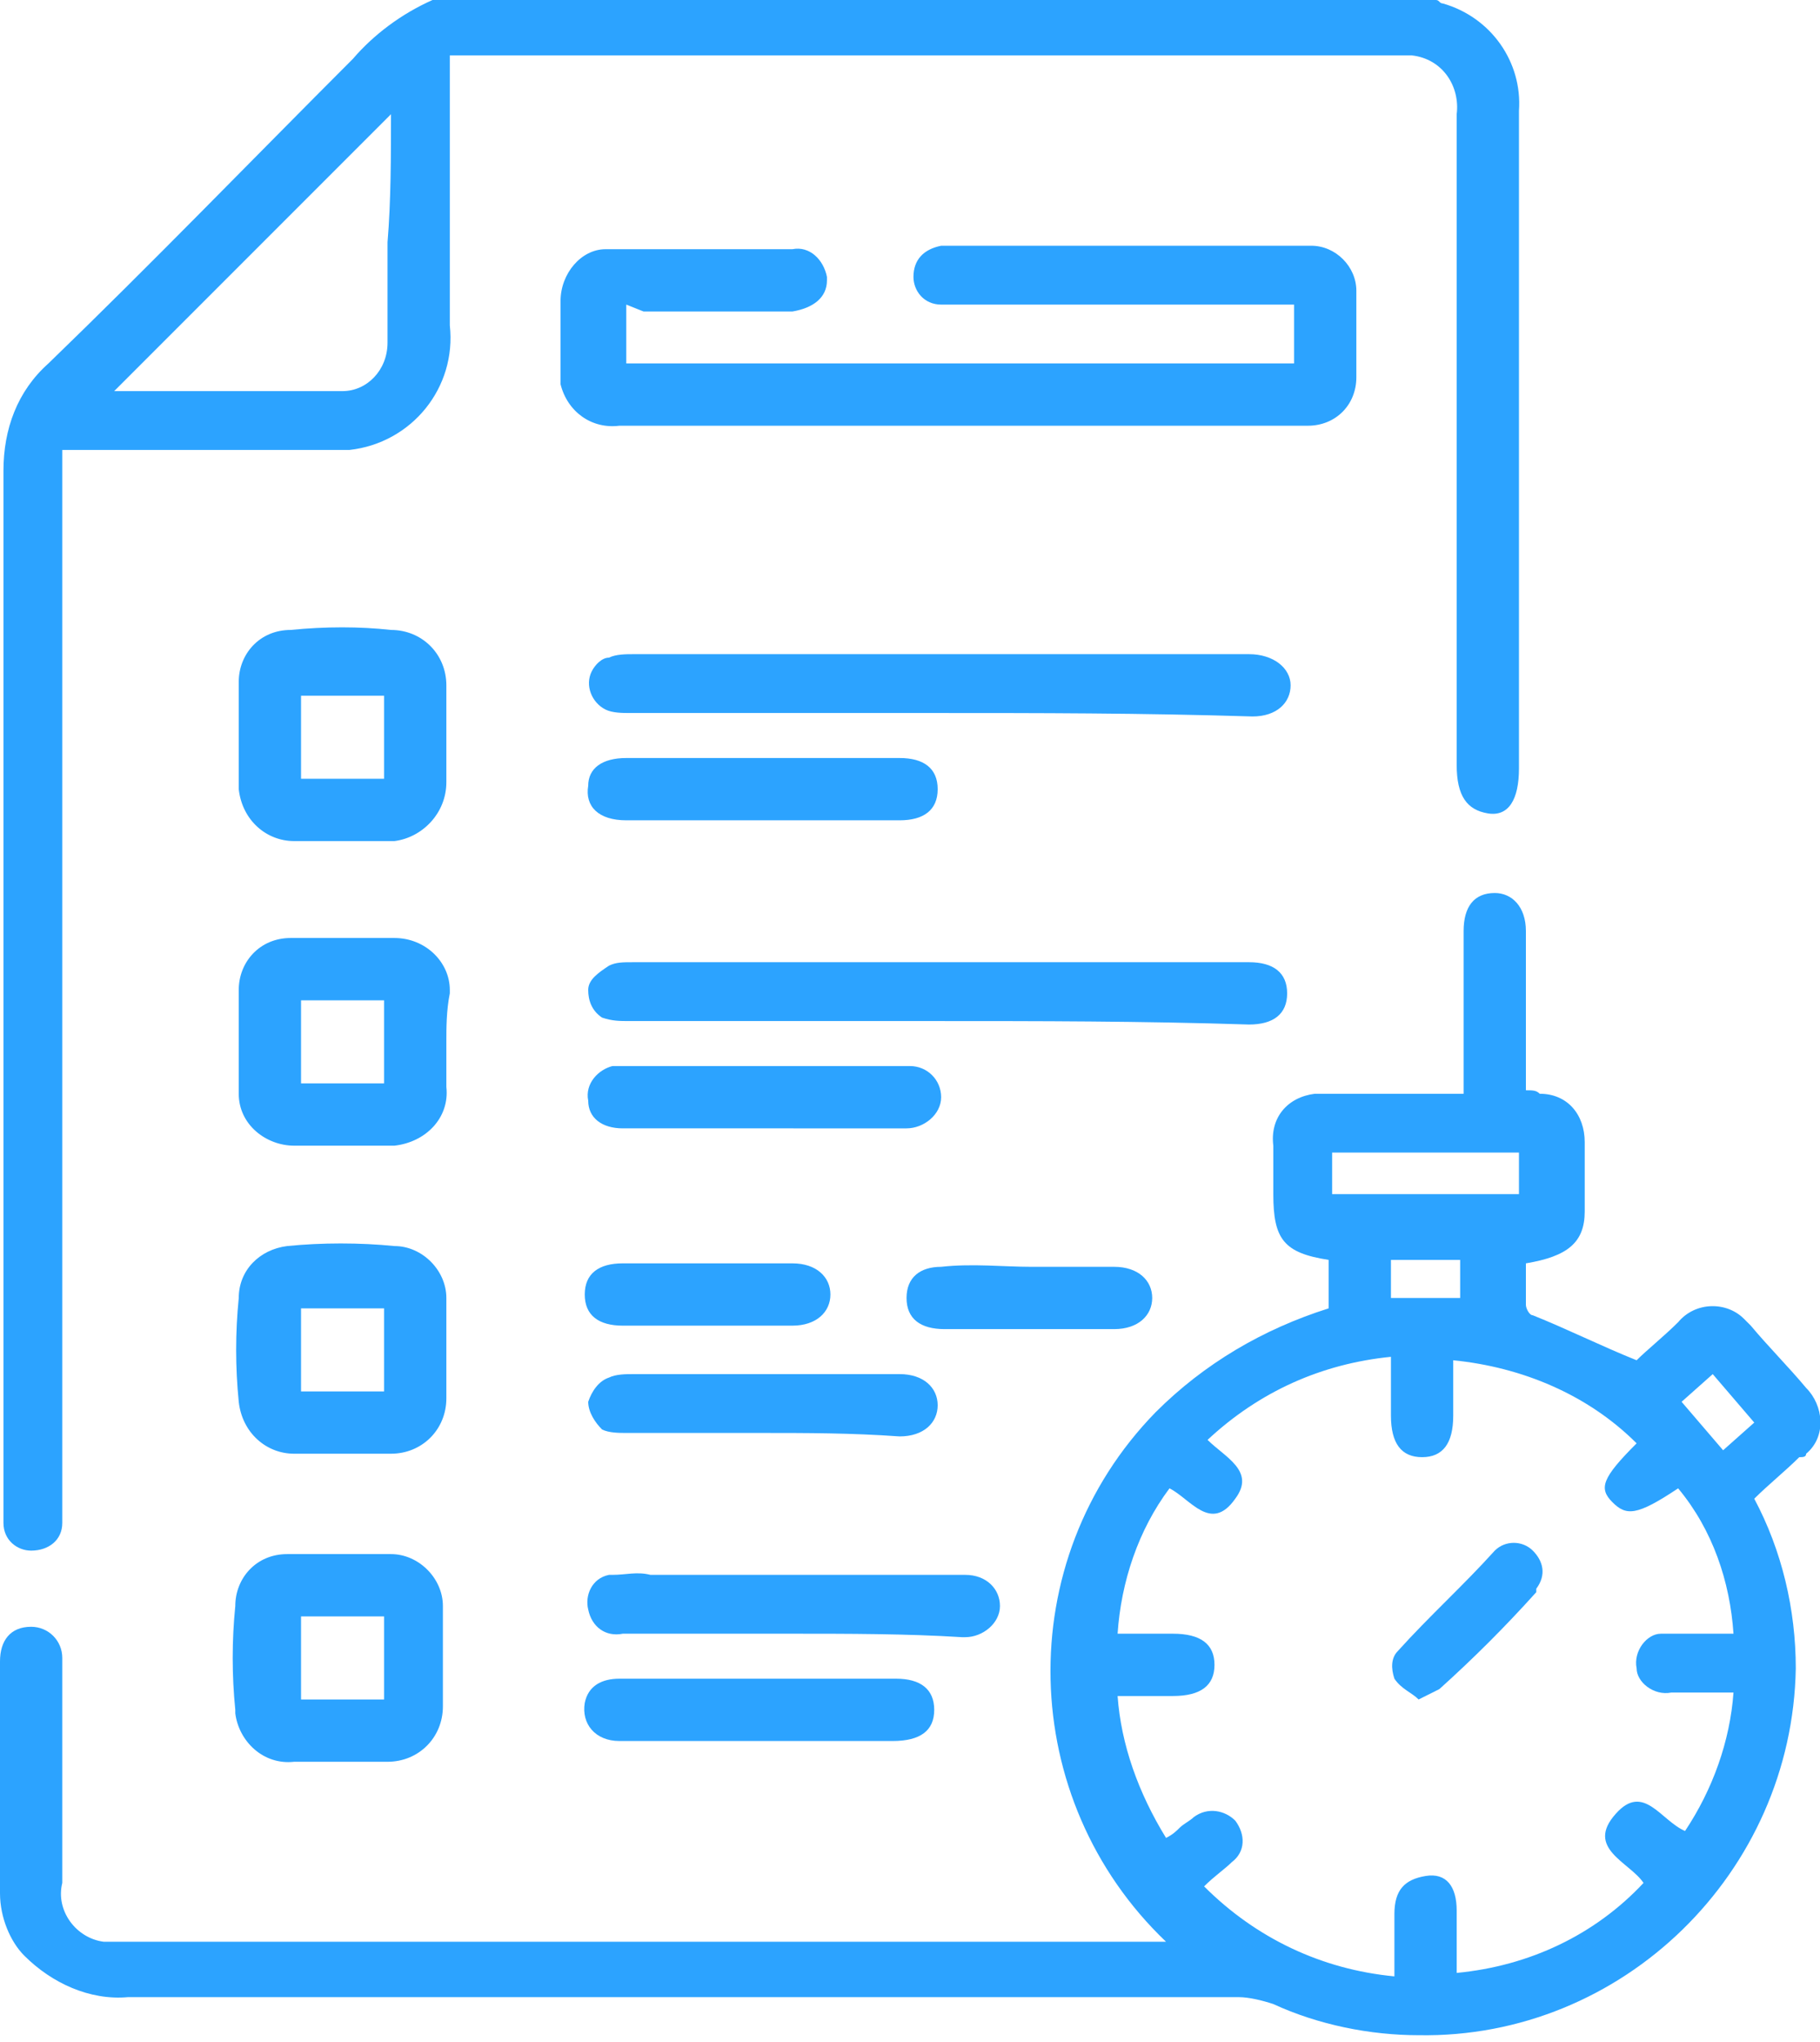 <?xml version="1.0" encoding="utf-8"?>
<!-- Generator: Adobe Illustrator 27.4.0, SVG Export Plug-In . SVG Version: 6.00 Build 0)  -->
<svg version="1.1" id="Layer_1" xmlns="http://www.w3.org/2000/svg" xmlns:xlink="http://www.w3.org/1999/xlink" x="0px" y="0px"
	 width="52.6px" height="59px" viewBox="0 0 52.6 59" style="enable-background:new 0 0 52.6 59;" xml:space="preserve">
<style type="text/css">
	.st0{clip-path:url(#SVGID_00000059275135668596020220000014423505848654676639_);}
	.st1{fill:#2CA3FF;}
</style>
<g id="quiz-teal" transform="translate(-0.001)">
	<g>
		<defs>
			<rect id="SVGID_1_" x="0" width="52.6" height="59"/>
		</defs>
		<clipPath id="SVGID_00000132059770873150500890000006061638557789383310_">
			<use xlink:href="#SVGID_1_"  style="overflow:visible;"/>
		</clipPath>
		
			<g id="Grupo_4371" transform="translate(0.001)" style="clip-path:url(#SVGID_00000132059770873150500890000006061638557789383310_);">
			<path id="Trazado_1804" class="st1" d="M41.5,0c0.1,0,0.1,0.1,0.2,0.1c1.4,0.4,2.3,1.7,2.2,3.1c0,1.8,0,3.7,0,5.5
				c0,4.5,0,9,0,13.5c0,0.9-0.3,1.4-0.9,1.3s-0.9-0.5-0.9-1.4c0-6.3,0-12.5,0-18.8c0.1-0.8-0.4-1.6-1.3-1.7c-0.1,0-0.3,0-0.4,0
				c-9,0-18,0-27,0c-0.1,0-0.2,0-0.4,0v0.7c0,2.4,0,4.7,0,7.1c0.2,1.8-1.1,3.4-2.9,3.6c-0.2,0-0.5,0-0.7,0c-2.3,0-4.7,0-7,0H1.8v0.8
				c0,9.9,0,19.7,0,29.6c0,0.2,0,0.4,0,0.6c0,0.5-0.4,0.8-0.9,0.8c0,0,0,0,0,0c-0.4,0-0.8-0.3-0.8-0.8c0,0,0,0,0,0
				c0-0.2,0-0.4,0-0.6c0-9.9,0-19.9,0-29.8c0-1.2,0.4-2.3,1.3-3.1c3-2.9,5.9-5.9,8.8-8.8C10.8,1,11.6,0.4,12.5,0H41.5z M11.3,3.3
				l-8,8c2.1,0,4.4,0,6.6,0c0.7,0,1.3-0.6,1.3-1.4c0,0,0,0,0-0.1c0-0.9,0-1.9,0-2.8C11.3,5.8,11.3,4.5,11.3,3.3"/>
			<path id="Trazado_1805" class="st1" d="M33.7,56.1c-4.3-4.1-4.5-11-0.3-15.3c1.4-1.4,3.1-2.4,5-3v-1.4c-1.3-0.2-1.6-0.6-1.6-1.9
				c0-0.5,0-1,0-1.4c-0.1-0.8,0.4-1.4,1.2-1.5c0.1,0,0.3,0,0.4,0c1.3,0,2.5,0,3.9,0c0-0.6,0-1.1,0-1.6c0-1,0-2,0-3.1
				c0-0.7,0.3-1.1,0.9-1.1c0.5,0,0.9,0.4,0.9,1.1c0,1.5,0,3,0,4.6c0.2,0,0.3,0,0.4,0.1c0.8,0,1.3,0.6,1.3,1.4c0,0.7,0,1.3,0,2
				c0,0.9-0.5,1.3-1.7,1.5c0,0.4,0,0.8,0,1.2c0,0.1,0.1,0.3,0.2,0.3c1,0.4,2,0.9,3,1.3c0.3-0.3,0.8-0.7,1.2-1.1
				c0.5-0.6,1.4-0.6,1.9-0.1c0.1,0.1,0.1,0.1,0.2,0.2c0.5,0.6,1.1,1.2,1.6,1.8c0.5,0.5,0.6,1.4,0,1.9c0,0.1-0.1,0.1-0.2,0.1
				c-0.4,0.4-0.9,0.8-1.3,1.2c0.8,1.5,1.2,3.2,1.2,4.9c-0.1,5.9-5,10.7-10.9,10.6c-1.4,0-2.9-0.3-4.2-0.9c-0.3-0.1-0.7-0.2-1-0.2
				c-10.7,0-21.4,0-32.1,0c-1.1,0.1-2.2-0.4-3-1.2C0.3,56.1,0,55.4,0,54.7c0-2.2,0-4.5,0-6.7c0-0.6,0.3-1,0.9-1
				c0.5,0,0.9,0.4,0.9,0.9c0,0,0,0.1,0,0.1c0,2.1,0,4.3,0,6.4C1.6,55.2,2.2,56,3,56.1c0.1,0,0.2,0,0.4,0c10,0,19.9,0,29.9,0
				C33.4,56.1,33.5,56.1,33.7,56.1 M47.3,41.7c-1.4-1.4-3.3-2.2-5.3-2.4c0,0.6,0,1.1,0,1.6c0,0.8-0.3,1.2-0.9,1.2s-0.9-0.4-0.9-1.2
				c0-0.5,0-1.1,0-1.7c-2,0.2-3.8,1-5.3,2.4c0.5,0.5,1.4,0.9,0.8,1.7c-0.7,1-1.3,0-1.9-0.3c-0.9,1.2-1.4,2.7-1.5,4.2
				c0.6,0,1.1,0,1.6,0c0.8,0,1.2,0.3,1.2,0.9c0,0.6-0.4,0.9-1.2,0.9c-0.5,0-1.1,0-1.6,0c0.1,1.4,0.6,2.8,1.4,4.1
				c0.2-0.1,0.3-0.2,0.4-0.3s0.3-0.2,0.4-0.3c0.4-0.3,0.9-0.2,1.2,0.1c0.3,0.4,0.3,0.9-0.1,1.2c-0.2,0.2-0.5,0.4-0.8,0.7
				c1.5,1.5,3.4,2.4,5.5,2.6c0-0.6,0-1.2,0-1.8c0-0.7,0.3-1,0.9-1.1s0.9,0.3,0.9,1c0,0.6,0,1.1,0,1.8c2.1-0.2,4-1.1,5.4-2.6
				c-0.4-0.6-1.7-1-0.8-2c0.8-0.9,1.3,0.2,2,0.5c0.8-1.2,1.3-2.6,1.4-4c-0.7,0-1.2,0-1.8,0c-0.5,0.1-1-0.3-1-0.7
				c-0.1-0.5,0.3-1,0.7-1c0.1,0,0.2,0,0.3,0c0.6,0,1.2,0,1.8,0c-0.1-1.5-0.6-3-1.6-4.2c-1.2,0.8-1.5,0.8-1.9,0.4
				C46.2,43,46.3,42.7,47.3,41.7 M38.5,34.5h5.4v-1.2h-5.4L38.5,34.5z M42.2,36.4h-2v1.1h2L42.2,36.4z M50.7,41.1l-1.2-1.4l-0.9,0.8
				l1.2,1.4L50.7,41.1"/>
			<path id="Trazado_1806" class="st1" d="M18.1,8.8v1.7h19.3V8.8h-9.8c-0.1,0-0.3,0-0.4,0c-0.5,0-0.8-0.4-0.8-0.8c0,0,0,0,0,0
				c0-0.5,0.3-0.8,0.8-0.9c0,0,0.1,0,0.1,0c3.5,0,7.1,0,10.6,0c0.7,0,1.3,0.6,1.3,1.3c0,0.8,0,1.7,0,2.5c0,0.8-0.6,1.4-1.4,1.4
				c0,0-0.1,0-0.1,0c-1.7,0-3.3,0-5,0H17.9c-0.8,0.1-1.5-0.4-1.7-1.2c0-0.1,0-0.3,0-0.4c0-0.7,0-1.3,0-2c0-0.8,0.6-1.5,1.3-1.5
				c0.1,0,0.1,0,0.2,0c1.7,0,3.5,0,5.2,0c0.5-0.1,0.9,0.3,1,0.8c0,0,0,0.1,0,0.1c0,0.5-0.4,0.8-1,0.9c-1.4,0-2.8,0-4.3,0L18.1,8.8"
				/>
			<path id="Trazado_1807" class="st1" d="M27,20.6c-2.9,0-5.9,0-8.8,0c-0.2,0-0.5,0-0.7-0.1c-0.4-0.2-0.6-0.7-0.4-1.1
				c0.1-0.2,0.3-0.4,0.5-0.4c0.2-0.1,0.5-0.1,0.7-0.1c5.9,0,11.7,0,17.6,0c0.1,0,0.1,0,0.2,0c0.7,0,1.2,0.4,1.2,0.9
				s-0.4,0.9-1.1,0.9C33,20.6,30,20.6,27,20.6"/>
			<path id="Trazado_1808" class="st1" d="M27,29.5c-2.9,0-5.9,0-8.8,0c-0.3,0-0.5,0-0.8-0.1c-0.3-0.2-0.4-0.5-0.4-0.8
				c0-0.3,0.3-0.5,0.6-0.7c0.2-0.1,0.4-0.1,0.7-0.1c5.8,0,11.7,0,17.6,0c0.1,0,0.1,0,0.2,0c0.7,0,1.1,0.3,1.1,0.9
				c0,0.6-0.4,0.9-1.1,0.9C33,29.5,30,29.5,27,29.5"/>
			<path id="Trazado_1809" class="st1" d="M9.8,42c-0.4,0-0.9,0-1.3,0c-0.8,0-1.5-0.6-1.6-1.5c0,0,0,0,0,0c-0.1-1-0.1-2,0-3
				c0-0.8,0.6-1.4,1.4-1.5c0,0,0,0,0,0c1-0.1,2.1-0.1,3.1,0c0.8,0,1.5,0.7,1.5,1.5c0,0,0,0,0,0c0,1,0,1.9,0,2.9
				c0,0.9-0.7,1.6-1.6,1.6c0,0,0,0,0,0C10.8,42,10.3,42,9.8,42 M11.1,37.8H8.7v2.4h2.4L11.1,37.8z"/>
			<path id="Trazado_1810" class="st1" d="M12.9,21.3c0,0.4,0,0.9,0,1.3c0,0.9-0.7,1.6-1.5,1.7c0,0-0.1,0-0.1,0c-0.9,0-1.9,0-2.8,0
				c-0.8,0-1.5-0.6-1.6-1.5c0,0,0,0,0-0.1c0-1,0-2,0-3c0-0.8,0.6-1.5,1.5-1.5c0,0,0,0,0,0c1-0.1,2-0.1,2.9,0c0.9,0,1.6,0.7,1.6,1.6
				c0,0,0,0.1,0,0.1C12.9,20.4,12.9,20.8,12.9,21.3 M11.1,20.1H8.7v2.4h2.4L11.1,20.1z"/>
			<path id="Trazado_1811" class="st1" d="M12.9,30.1c0,0.4,0,0.9,0,1.3c0.1,0.9-0.6,1.6-1.5,1.7c0,0-0.1,0-0.1,0
				c-0.9,0-1.8,0-2.8,0c-0.8,0-1.6-0.6-1.6-1.5c0,0,0-0.1,0-0.1c0-1,0-2,0-2.9c0-0.8,0.6-1.5,1.5-1.5c0,0,0.1,0,0.1,0
				c1,0,1.9,0,2.9,0c0.9,0,1.6,0.7,1.6,1.5c0,0,0,0.1,0,0.1C12.9,29.2,12.9,29.7,12.9,30.1 M11.1,28.9H8.7v2.4h2.4V28.9z"/>
			<path id="Trazado_1812" class="st1" d="M9.8,50.9c-0.4,0-0.8,0-1.3,0c-0.9,0.1-1.6-0.6-1.7-1.4c0,0,0-0.1,0-0.1c-0.1-1-0.1-2,0-3
				c0-0.8,0.6-1.5,1.5-1.5c0,0,0,0,0.1,0c1,0,2,0,2.9,0c0.8,0,1.5,0.7,1.5,1.5c0,0,0,0.1,0,0.1c0,0.9,0,1.8,0,2.8
				c0,0.9-0.7,1.6-1.6,1.6c0,0-0.1,0-0.1,0C10.8,50.9,10.3,50.9,9.8,50.9 M8.7,49.1h2.4v-2.4H8.7L8.7,49.1z"/>
			<path id="Trazado_1813" class="st1" d="M22.9,47.2c-1.6,0-3.3,0-4.9,0c-0.5,0.1-0.9-0.2-1-0.7c-0.1-0.4,0.1-0.9,0.6-1
				c0,0,0.1,0,0.1,0c0.4,0,0.7-0.1,1.1,0c2.9,0,5.7,0,8.6,0c0.2,0,0.3,0,0.5,0c0.6,0,1,0.4,1,0.9c0,0.5-0.5,0.9-1,0.9c0,0,0,0-0.1,0
				C26.2,47.2,24.5,47.2,22.9,47.2"/>
			<path id="Trazado_1814" class="st1" d="M22,21.9c1.3,0,2.6,0,4,0c0.7,0,1.1,0.3,1.1,0.9c0,0.6-0.4,0.9-1.1,0.9
				c-2.6,0-5.2,0-7.9,0c-0.8,0-1.2-0.4-1.1-1c0-0.5,0.4-0.8,1.1-0.8C19.3,21.9,20.6,21.9,22,21.9"/>
			<path id="Trazado_1815" class="st1" d="M22,32.6c-1.3,0-2.7,0-4,0c-0.6,0-1-0.3-1-0.8c-0.1-0.5,0.3-0.9,0.7-1c0.1,0,0.1,0,0.2,0
				c0.6,0,1.1,0,1.7,0h6.2c0.2,0,0.3,0,0.5,0c0.5,0,0.9,0.4,0.9,0.9c0,0.5-0.5,0.9-1,0.9c0,0,0,0,0,0c-1.1,0-2.1,0-3.2,0L22,32.6"/>
			<path id="Trazado_1816" class="st1" d="M22,41.4c-1.3,0-2.6,0-3.9,0c-0.2,0-0.5,0-0.7-0.1c-0.2-0.2-0.4-0.5-0.4-0.8
				c0.1-0.3,0.3-0.6,0.6-0.7c0.2-0.1,0.5-0.1,0.7-0.1c2.5,0,4.9,0,7.4,0c0.1,0,0.2,0,0.3,0c0.7,0,1.1,0.4,1.1,0.9s-0.4,0.9-1.1,0.9
				C24.6,41.4,23.3,41.4,22,41.4"/>
			<path id="Trazado_1817" class="st1" d="M22,50.3c-1.4,0-2.7,0-4.1,0c-0.7,0-1.1-0.5-1-1.1c0.1-0.5,0.5-0.7,1-0.7
				c1.2,0,2.5,0,3.7,0c1.4,0,2.9,0,4.3,0c0.7,0,1.1,0.3,1.1,0.9c0,0.6-0.4,0.9-1.2,0.9C24.6,50.3,23.3,50.3,22,50.3"/>
			<path id="Trazado_1818" class="st1" d="M20.4,36.5c0.8,0,1.6,0,2.5,0c0.7,0,1.1,0.4,1.1,0.9s-0.4,0.9-1.1,0.9c-1.6,0-3.3,0-4.9,0
				c-0.7,0-1.1-0.3-1.1-0.9c0-0.6,0.4-0.9,1.1-0.9C18.8,36.5,19.6,36.5,20.4,36.5"/>
			<path id="Trazado_1819" class="st1" d="M29.8,36.6c0.8,0,1.6,0,2.4,0c0.7,0,1.1,0.4,1.1,0.9c0,0.5-0.4,0.9-1.1,0.9
				c-1.6,0-3.3,0-4.9,0c-0.7,0-1.1-0.3-1.1-0.9s0.4-0.9,1-0.9C28.1,36.5,29,36.6,29.8,36.6"/>
			<path id="Trazado_1820" class="st1" d="M41,49.1c-0.2-0.2-0.5-0.3-0.7-0.6c-0.1-0.3-0.1-0.6,0.1-0.8c0.9-1,1.9-1.9,2.8-2.9
				c0.3-0.3,0.8-0.3,1.1,0c0,0,0,0,0,0c0.3,0.3,0.4,0.7,0.1,1.1c0,0,0,0,0,0.1c-0.9,1-1.8,1.9-2.8,2.8C41.4,48.9,41.2,49,41,49.1"/>
		</g>
	</g>
</g>
</svg>
